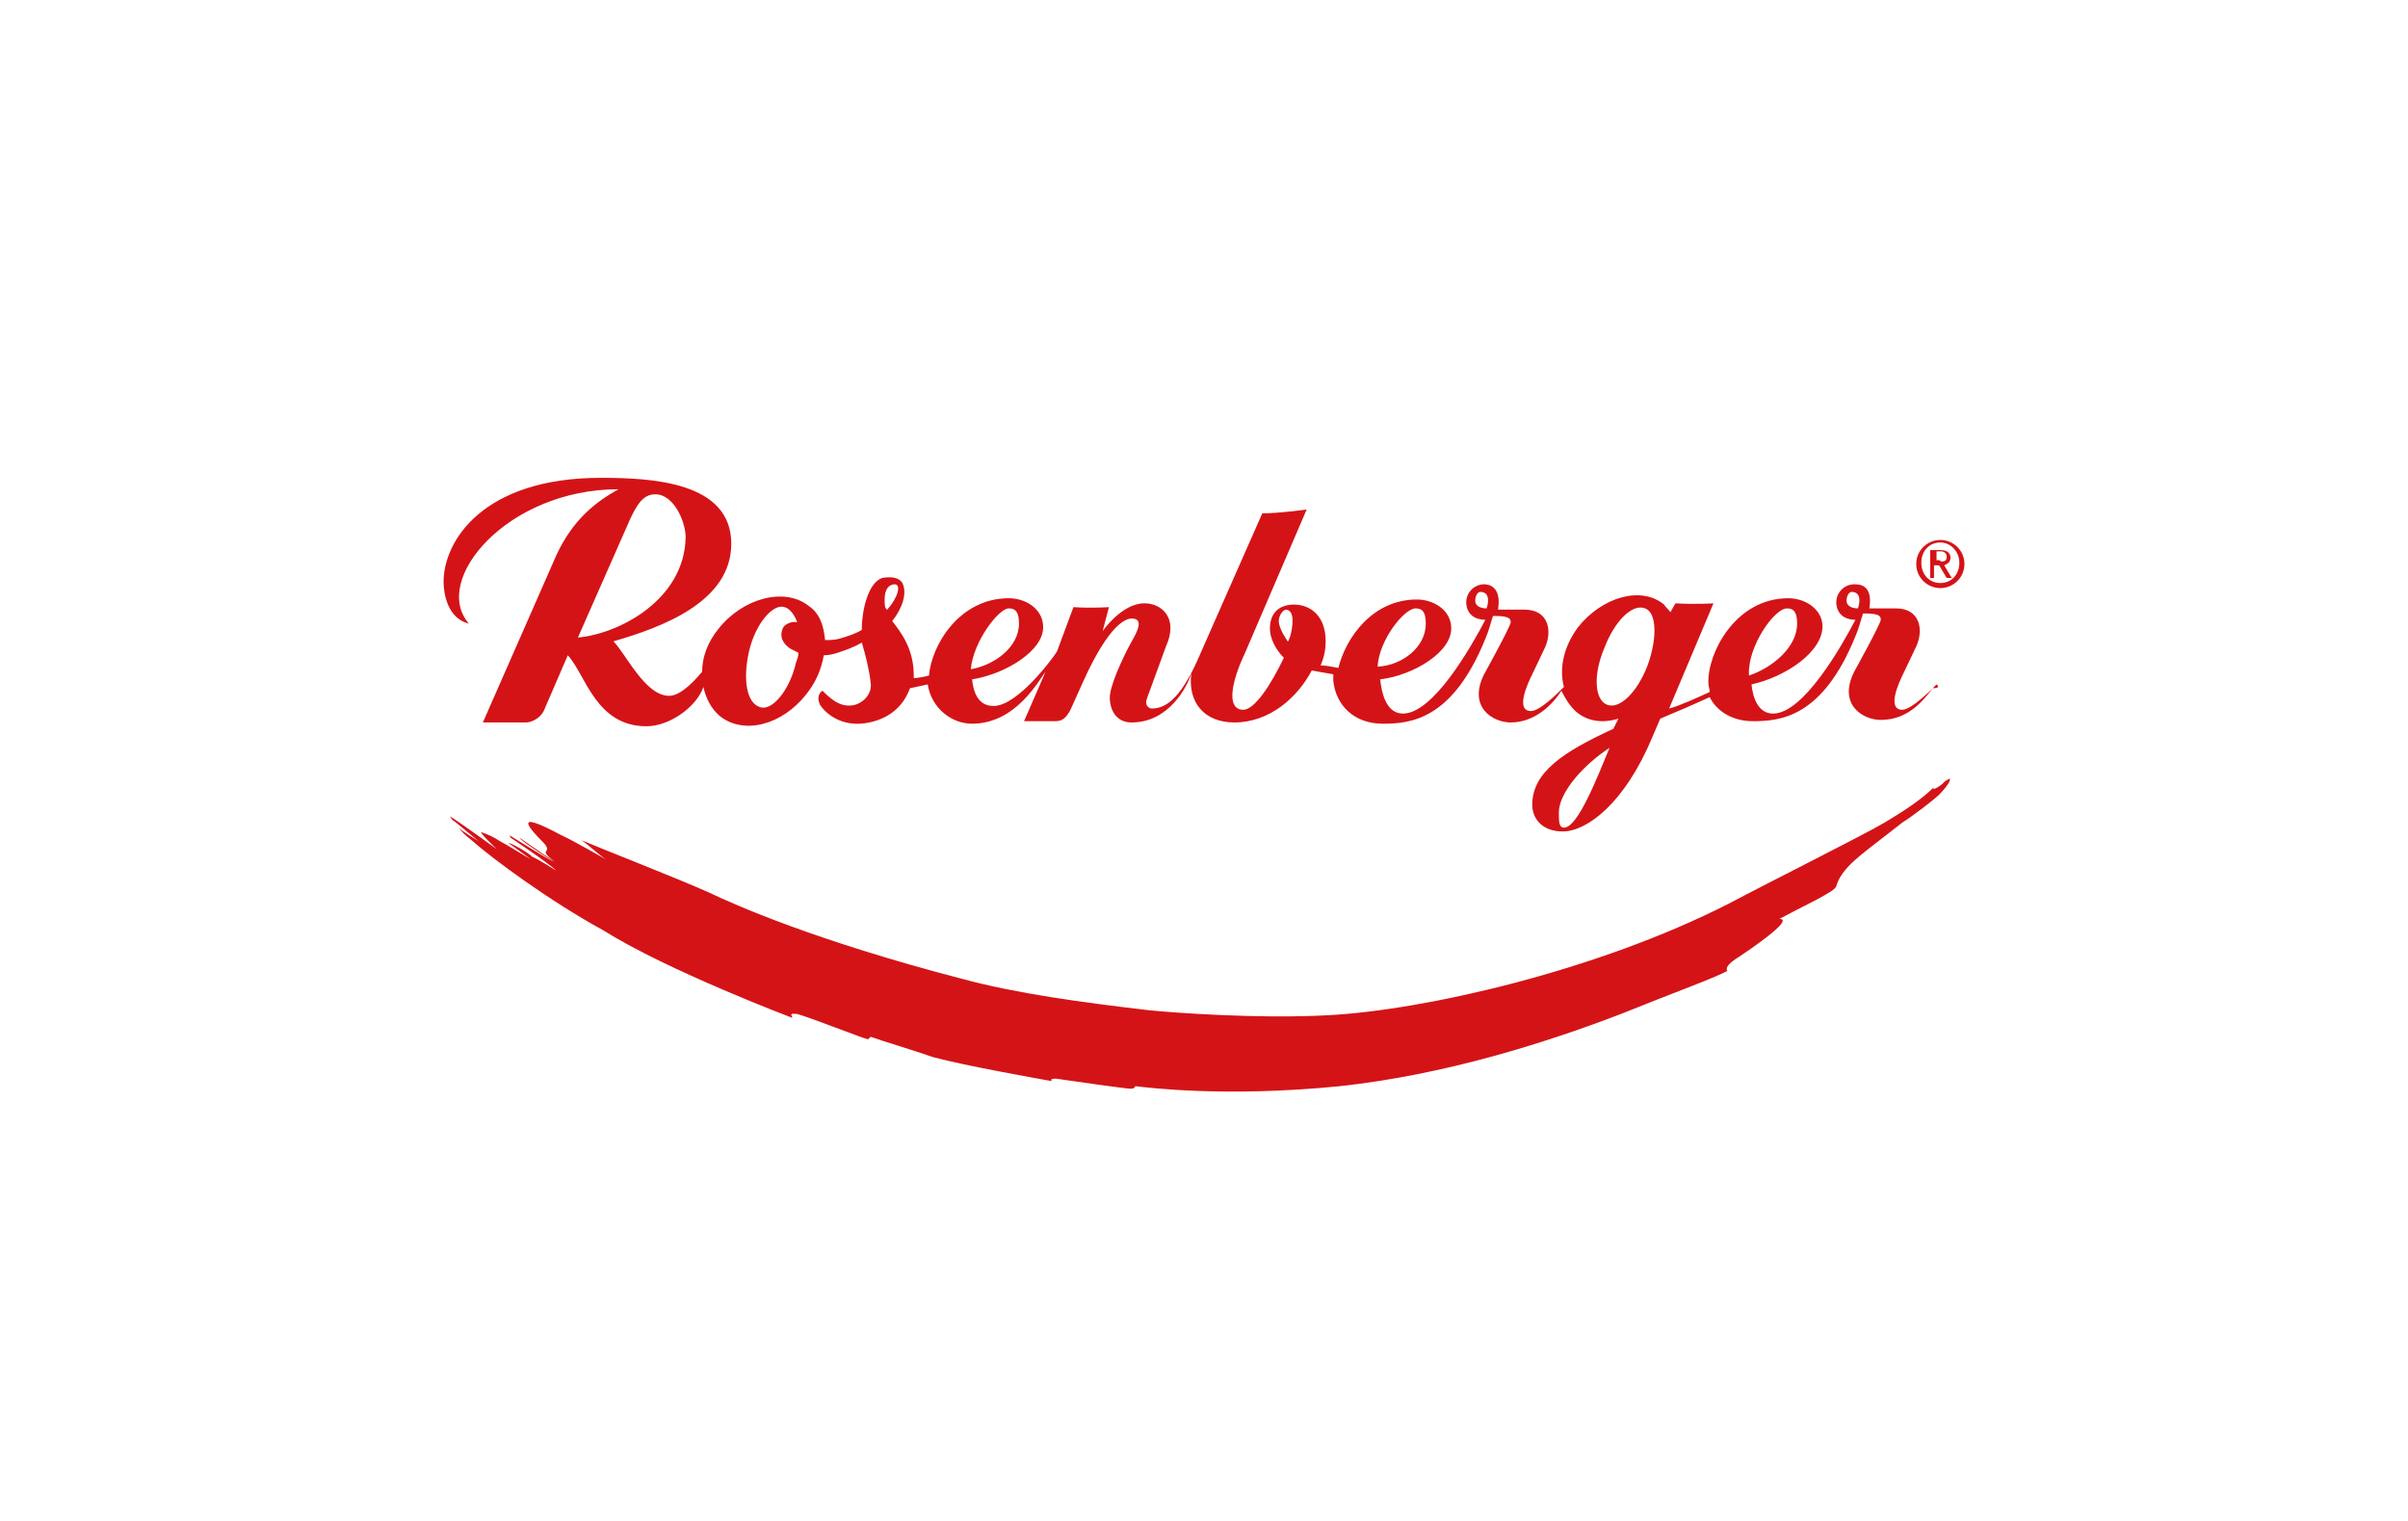 <?xml version="1.0" encoding="utf-8"?>
<!-- Generator: Adobe Illustrator 23.0.0, SVG Export Plug-In . SVG Version: 6.00 Build 0)  -->
<svg version="1.1" id="Ebene_1" xmlns="http://www.w3.org/2000/svg" xmlns:xlink="http://www.w3.org/1999/xlink" x="0px" y="0px"
	 viewBox="0 0 190 120" style="enable-background:new 0 0 190 120;" xml:space="preserve">
<style type="text/css">
	.st0{fill:#D41317;}
</style>
<path class="st0" d="M151.2,44.5c0-1.1,0.9-1.9,1.9-1.9s1.9,0.8,1.9,1.9c0,1.1-0.9,1.9-1.9,1.9C152.1,46.4,151.2,45.6,151.2,44.5
	 M153.1,46c0.9,0,1.5-0.7,1.5-1.6c0-0.9-0.7-1.6-1.5-1.6c-0.9,0-1.5,0.7-1.5,1.6C151.6,45.4,152.3,46,153.1,46 M152.7,45.6h-0.4
	v-2.2h0.8c0.5,0,0.8,0.2,0.8,0.6c0,0.4-0.3,0.5-0.5,0.6l0.6,1h-0.4l-0.6-1h-0.4V45.6z M153.1,44.3c0.3,0,0.5,0,0.5-0.4
	c0-0.3-0.3-0.4-0.4-0.4h-0.4v0.7H153.1z"/>
<path class="st0" d="M146.6,48c-0.5,0-0.9-0.2-0.9-0.6c0-0.4,0.2-0.7,0.4-0.7C146.8,46.7,146.8,47.4,146.6,48 M141,48
	c0.6,0,0.8,0.4,0.8,1.2c0,1.9-2,3.5-3.8,4.1v-0.1C137.9,51,140,48,141,48 M130,52.5c-0.8,2.1-2.2,3.5-3.2,3.1
	c-1-0.4-1.1-2.4-0.2-4.5c0.8-2.1,2.2-3.5,3.2-3.1C130.7,48.3,130.8,50.3,130,52.5 M123.4,65.3c-0.4,0-0.4-0.5-0.4-1.2
	c0-1.6,2-3.8,4-5.1C126,61.4,124.5,65.3,123.4,65.3 M117.3,48c-0.5,0-0.9-0.2-0.9-0.6c0-0.4,0.2-0.7,0.4-0.7
	C117.5,46.7,117.5,47.4,117.3,48 M111.7,48c0.6,0,0.8,0.4,0.8,1.2c0,1.9-1.9,3.3-3.8,3.4C108.8,50.5,110.8,48,111.7,48 M101.8,50.2
	c-0.1,0.2-0.1,0.4-0.2,0.4c-0.4-0.6-0.7-1.2-0.7-1.6c0-0.4,0.3-0.9,0.6-0.9C102.2,48.2,102,49.5,101.8,50.2 M79.6,48
	c0.6,0,0.8,0.4,0.8,1.2c0,1.9-2,3.3-3.8,3.6C76.8,50.6,78.8,48,79.6,48 M69.8,47.3c0-0.9,0.4-1.2,0.8-1.2c0.5,0,0.3,1-0.6,2
	C69.8,48,69.8,47.7,69.8,47.3 M62.8,52.3c-0.5,2.2-1.9,3.8-2.8,3.5c-1.1-0.3-1.4-2.2-0.9-4.4c0.5-2.2,1.9-3.8,2.8-3.5
	c0.4,0.1,0.8,0.6,1,1.2c-0.4-0.1-0.9,0.1-1.1,0.4c-0.4,0.8,0.1,1.4,0.6,1.7c0.2,0.1,0.4,0.2,0.6,0.3C63,51.8,62.9,52,62.8,52.3
	 M45.6,50.3l4.1-9.3c0.6-1.3,1.1-2,2-2c1.5,0,2.4,2.2,2.4,3.4C54,47.3,48.9,50,45.6,50.3 M152.8,54c0,0-1.9,2-2.7,2
	c-1.3,0-0.2-2.3,0.1-2.9l1-2.1c0.6-1.3,0.3-3-1.6-3c-0.8,0-1.4,0-2.1,0c0.3-1.9-0.8-1.9-1.2-1.9c-0.8,0-1.5,0.7-1.4,1.6
	c0.1,0.8,0.7,1.2,1.5,1.2c-1.1,2.1-4.1,7.4-6.5,7.4c-1.2,0-1.6-1.3-1.7-2.3c2.7-0.6,5.7-2.6,5.6-4.7c-0.1-1.3-1.4-2.1-2.7-2.1
	c-4.2,0-6.4,4.4-6.3,6.7c0,0.3,0.1,0.4,0.1,0.7c-1.1,0.5-2.4,1.1-3.2,1.3l3.5-8.3c0,0-1.4,0.1-3,0l-0.4,0.7
	c-0.2-0.3-0.4-0.4-0.5-0.6c-1.8-1.5-4.9-0.6-6.8,1.8c-1.1,1.5-1.5,3.2-1.1,4.7c-0.5,0.5-1.9,1.9-2.6,1.9c-1.3,0-0.2-2.3,0.1-2.9
	l1-2.1c0.6-1.3,0.3-3-1.6-3c-0.8,0-1.4,0-2.1,0c0.3-1.9-0.8-2-1.1-2c-0.8,0-1.5,0.7-1.4,1.6c0.1,0.8,0.7,1.2,1.5,1.2
	c-1.1,2.1-4.1,7.4-6.5,7.4c-1.4,0-1.7-1.8-1.8-2.7c2.6-0.3,5.8-2.2,5.6-4.2c-0.1-1.3-1.4-2.1-2.7-2.1c-3.5,0-5.6,3-6.2,5.4
	c-0.5-0.1-1-0.2-1.4-0.2c0.3-0.7,0.4-1.3,0.4-1.9c0-2.1-1.3-2.9-2.5-2.9c-1.1,0-1.9,0.6-1.9,1.9c0,0.7,0.4,1.6,1.1,2.3
	c-1,2.1-2.3,4.1-3.2,4.1c-1.4,0-0.9-2.3,0.1-4.4l4.9-11.4c0,0-2.1,0.3-3.5,0.3l-4.9,11.1c-1.4,3.3-2.6,4.3-3.8,4.3
	c-0.3,0-0.6-0.3-0.4-0.8L92,51c1-2.2-0.3-3.4-1.7-3.4c-1.8,0-3.3,2.2-3.3,2.2l0.5-1.9c0,0-1.4,0.1-2.8,0l-1.3,3.5
	c-0.3,0.5-3.1,4.3-5,4.3c-1.3,0-1.6-1.2-1.7-2.1c2.6-0.4,5.8-2.3,5.6-4.3c-0.1-1.3-1.4-2.1-2.7-2.1c-3.9,0-6.1,3.7-6.3,6.1
	c-0.4,0.1-0.9,0.2-1.2,0.2c0-0.1,0-0.1,0-0.2c0-2.1-1-3.4-1.7-4.3c0.8-1,1.2-2.2,0.8-3c-0.3-0.5-1-0.5-1.6-0.4
	C68.5,46,68,48.1,68,49.7c-0.5,0.3-1.1,0.5-1.8,0.7c-0.4,0.1-0.7,0.1-1.1,0.1c-0.1-1.1-0.4-2.1-1.3-2.7c-1.9-1.5-5.2-0.6-7.1,1.8
	c-0.9,1.1-1.3,2.3-1.3,3.4c-1,1.2-1.9,1.9-2.6,1.9c-1.9,0-3.4-3.3-4.4-4.3c3.8-1.1,9.3-3.1,9.3-7.7c0-4.9-6.3-5.2-10.3-5.2
	c-9.3,0-12.4,5-12.4,8.2c0,0.9,0.3,2.9,2,3.3c-3-3.4,3-10.6,11.8-10.6c-1.8,1-3.6,2.4-4.9,5.2L38.1,57h3.4c0.4,0,1.1-0.3,1.4-0.9
	l1.9-4.4c1.4,1.5,2.2,5.6,6.2,5.6c1.9,0,4-1.6,4.5-3.1c0.2,0.9,0.6,1.7,1.3,2.3c1.9,1.5,4.9,0.7,6.8-1.7c0.8-1,1.2-2,1.4-3.1
	c0.4,0,0.8-0.1,1.1-0.2c0.6-0.2,1.2-0.4,1.9-0.8c0.3,1,0.6,2.2,0.7,3.2c0.1,0.6-0.3,1.4-1.2,1.7c-1.1,0.3-1.9-0.4-2.6-1.1
	c-0.2,0.1-0.5,0.5-0.2,1.1c0.3,0.5,1.6,1.9,3.9,1.4c1.9-0.4,2.8-1.6,3.2-2.7l1.4-0.3c0.3,1.9,1.9,3.1,3.5,3.1c3.5,0,5.3-3.5,5.8-4.1
	l-1.7,3.9h2.4c0.4,0,0.9,0,1.4-1.2l0.9-2c2-4.4,3.3-4.9,3.8-4.9c1,0,0.4,1.1,0,1.8c-0.4,0.7-1.5,2.9-1.7,4.1
	C87.5,55,87.5,57,89.3,57c2.9,0,4.4-2.8,4.7-3.9c-0.3,2.3,1,3.9,3.4,3.9c2.8,0,5-2,6.1-4.1c0.6,0.1,1.1,0.2,1.7,0.3
	c0,0.2,0,0.4,0,0.5c0.2,2,1.7,3.4,3.9,3.4c2.2,0,5.5-0.3,8.1-6.7c0.3-0.7,0.4-1.2,0.6-1.8c0.4,0,0.8,0,1.1,0.1
	c0.3,0.1,0.3,0.3,0.3,0.4c0,0.3-2.1,4.1-2.1,4.1c-1.3,2.6,0.7,3.8,2.1,3.8c1.9,0,3.3-1.4,4-2.5c0.3,0.6,0.6,1.1,1.1,1.6
	c0.9,0.8,2.1,1,3.4,0.6l-0.4,0.8c-3.9,1.8-6.4,3.4-6.4,6c0,1.1,0.8,2.1,2.4,2.1c1.9,0,4.9-2.2,7.1-7.5l0.6-1.4
	c1.2-0.5,2.6-1.1,3.9-1.7c0.6,1.2,1.9,1.9,3.4,1.9c2.2,0,5.5-0.3,8.1-6.7c0.3-0.7,0.4-1.2,0.6-1.8c0.4,0,0.8,0,1.1,0.1
	c0.3,0.1,0.3,0.3,0.3,0.4c0,0.3-2.1,4.1-2.1,4.1c-1.3,2.6,0.7,3.8,2.1,3.8c2.2,0,3.4-1.6,4.1-2.5C153.2,54.3,152.8,54,152.8,54"/>
<path class="st0" d="M62.5,80.3c0.1-0.1-0.4-0.4,0.4-0.3c1.1,0.3,5.1,1.9,5.6,2l0.2-0.2c0.8,0.3,3.5,1.1,4.9,1.6
	c2.6,0.7,8.3,1.7,9.4,1.9c-0.1-0.1-0.1-0.2,0.3-0.2c1.3,0.2,5.6,0.8,5.9,0.8c0.3,0,0.3-0.1,0.4-0.2c0.9,0.1,7,0.9,16.1,0
	c8.3-0.9,16.2-3.4,22.2-5.7c4.2-1.7,7.3-2.8,8.4-3.4c0,0-0.4-0.3,0.9-1.1c0.6-0.4,4.5-3,3.2-3c0,0,1.9-1,2.9-1.5
	c0.9-0.5,1.5-0.8,1.6-1.1c0.1-0.4,0.4-1,1.1-1.7c0.8-0.8,2.2-1.8,4.1-3.3c0.8-0.5,2.5-1.8,2.9-2.2s0.7-0.8,0.8-1
	c0.1-0.3,0.1-0.3-0.1-0.2c-0.2,0.1-0.4,0.3-0.5,0.4c-0.4,0.3-0.8,0.5-0.6,0.2c-1,1-2.4,1.9-3.9,2.8c-1.5,0.9-8.9,4.6-12.3,6.4
	c-10.4,5.3-24,8.4-31.6,8.8c-5.5,0.3-12.3-0.2-14.2-0.4c-5.1-0.6-10.4-1.3-14.8-2.5c-11.5-3-17.8-5.8-19.9-6.8
	c-2.2-1-9.1-3.7-10-4.1c0.7,0.5,1.3,1.1,1.9,1.5c0,0-2.6-1.5-3.5-1.9c-4.1-2.2-2.4-0.4-1.4,0.6c0.8,0.9-0.6,0.4,0.9,1.5
	c-1.1-0.7-2.8-1.9-2.8-1.9c0,0.2,2.7,1.9,2.7,1.9c-0.3-0.1-3.5-2.1-3.5-2.1l0.1,0.2c0,0,3,2,3.6,2.6c0,0-1.4-0.9-1.9-1.1
	c-0.4-0.4-1.7-1.1-1.9-1.1l1.8,1.3c-0.9-0.5-1.8-1.1-2.4-1.4c-0.6-0.4-1.1-0.6-1.4-0.7c-0.6-0.3,1.1,1.3,1.1,1.3s-2.6-1.9-3.7-2.6
	l0.2,0.3c0.2,0.1,1.6,1.3,2.1,1.7c-0.4-0.3-1.2-0.7-1.6-1.1c0.3,0.4,0.4,0.5,0.9,0.9c1.8,1.6,6.3,4.9,10.5,7.2
	C52.7,76.6,62.5,80.3,62.5,80.3"/>
</svg>
